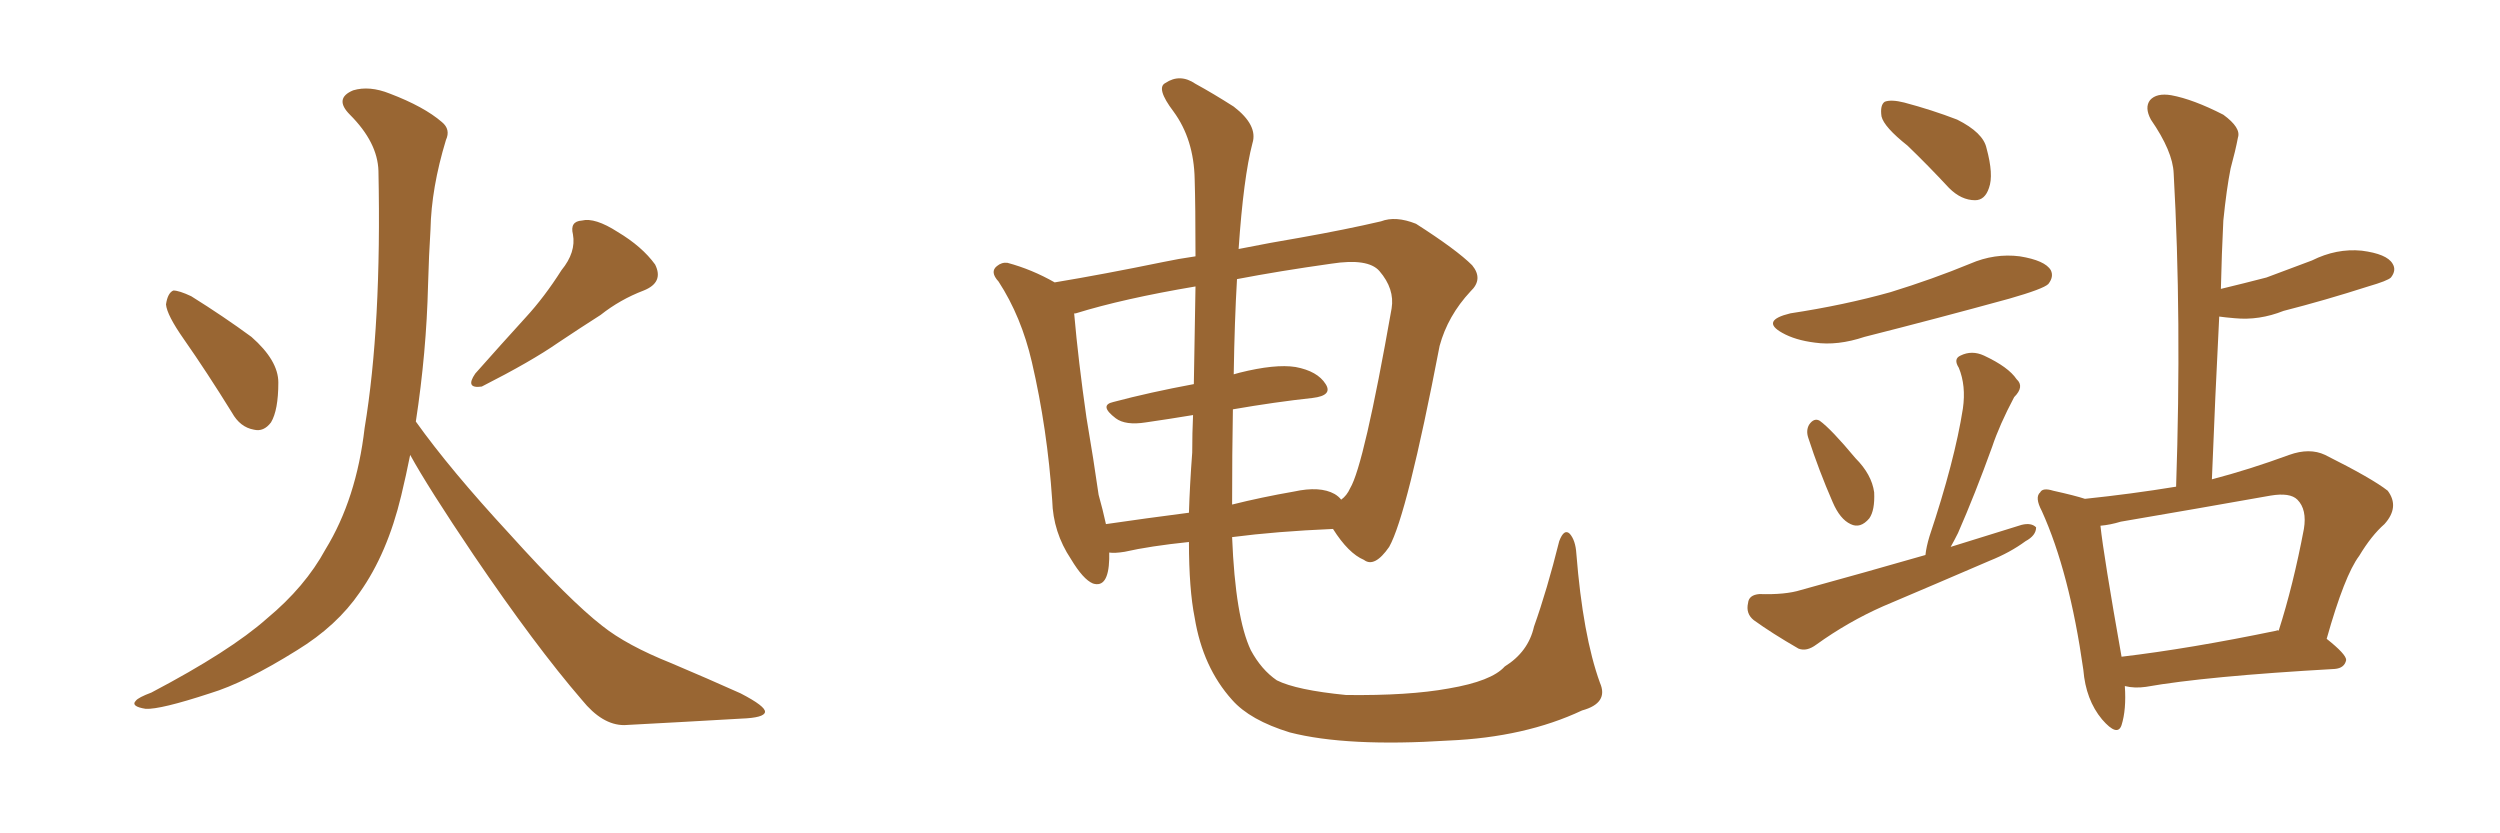 <svg xmlns="http://www.w3.org/2000/svg" xmlns:xlink="http://www.w3.org/1999/xlink" width="450" height="150"><path fill="#996633" padding="10" d="M33.11 61.08L33.11 61.08Q30.03 56.69 29.88 54.79L29.88 54.79Q30.18 52.73 31.20 52.29L31.20 52.29Q32.23 52.29 34.42 53.32L34.42 53.32Q40.28 56.98 45.26 60.64L45.26 60.64Q50.10 64.89 50.10 68.85L50.10 68.85Q50.10 73.83 48.78 76.03L48.78 76.03Q47.46 77.78 45.70 77.34L45.70 77.34Q43.21 76.90 41.75 74.27L41.75 74.27Q37.21 66.94 33.11 61.08ZM101.07 48.63L101.07 48.63Q103.71 45.41 103.13 42.19L103.13 42.19Q102.54 39.84 104.74 39.70L104.74 39.70Q107.08 39.11 111.18 41.75L111.18 41.75Q115.58 44.38 117.92 47.61L117.92 47.61Q119.53 50.83 115.87 52.29L115.87 52.29Q111.62 53.91 108.11 56.69L108.11 56.69Q104.44 59.03 100.49 61.67L100.49 61.67Q95.65 65.04 86.72 69.58L86.72 69.58Q83.64 70.02 85.55 67.24L85.55 67.24Q90.23 61.96 94.63 57.13L94.63 57.13Q98.00 53.47 101.07 48.63ZM74.85 75.88L74.85 75.88L74.85 75.88Q81.01 84.52 91.70 96.09L91.70 96.09Q102.54 108.11 108.40 112.65L108.40 112.65Q112.79 116.16 120.85 119.38L120.85 119.38Q127.44 122.17 133.30 124.80L133.30 124.80Q137.84 127.15 137.70 128.17L137.70 128.17Q137.55 129.20 133.45 129.35L133.45 129.35Q123.49 129.93 112.35 130.52L112.35 130.52Q108.40 130.52 104.74 125.98L104.74 125.98Q96.39 116.31 85.25 99.90L85.25 99.90Q77.05 87.74 73.83 81.88L73.83 81.88Q73.10 85.55 72.22 89.21L72.22 89.21Q69.73 99.61 64.75 106.64L64.75 106.64Q60.64 112.65 53.47 117.04L53.47 117.04Q44.09 122.90 37.79 124.80L37.79 124.80Q28.86 127.73 26.22 127.59L26.22 127.59Q23.44 127.15 24.46 126.12L24.46 126.12Q24.90 125.54 27.25 124.66L27.25 124.66Q41.46 117.19 48.05 111.33L48.05 111.33Q54.93 105.62 58.59 98.88L58.59 98.88Q64.16 89.79 65.63 77.05L65.63 77.05Q68.70 58.59 68.12 30.76L68.12 30.76Q67.97 25.63 62.99 20.65L62.99 20.65Q60.06 17.72 63.57 16.26L63.57 16.26Q66.50 15.38 70.17 16.85L70.17 16.85Q76.32 19.19 79.54 21.97L79.54 21.97Q81.15 23.29 80.27 25.20L80.27 25.20Q77.64 33.84 77.49 41.31L77.49 41.31Q77.20 45.85 77.05 51.27L77.05 51.27Q76.76 63.43 74.85 75.88ZM287.99 122.90L287.99 122.90Q289.60 126.56 284.77 127.88L284.77 127.88Q274.51 132.71 260.74 133.30L260.74 133.30Q242.43 134.47 232.18 131.84L232.18 131.84Q225 129.64 221.78 125.98L221.78 125.98Q216.50 120.12 215.04 111.18L215.04 111.18Q214.01 106.05 214.01 97.56L214.01 97.56Q206.98 98.29 202.44 99.32L202.44 99.32Q200.68 99.61 199.66 99.46L199.66 99.46Q199.66 100.05 199.66 100.63L199.66 100.63Q199.51 105.91 196.73 105.03L196.73 105.03Q194.97 104.30 192.77 100.63L192.77 100.63Q189.55 95.80 189.40 90.09L189.40 90.09Q188.53 77.20 185.74 65.19L185.74 65.19Q183.84 56.98 179.74 50.68L179.74 50.68Q178.13 48.93 179.44 47.90L179.44 47.90Q180.32 47.17 181.35 47.31L181.35 47.31Q185.74 48.49 189.84 50.83L189.84 50.83Q198.63 49.37 209.33 47.17L209.33 47.17Q212.11 46.58 215.19 46.14L215.19 46.14Q215.19 37.06 215.04 32.23L215.04 32.23Q214.89 25.05 211.23 20.07L211.23 20.07Q208.01 15.82 209.77 14.94L209.77 14.94Q212.40 13.18 215.19 15.09L215.19 15.09Q218.41 16.85 222.07 19.19L222.07 19.19Q226.46 22.56 225.44 25.78L225.44 25.78Q223.83 31.93 222.95 44.82L222.95 44.82Q228.81 43.65 234.08 42.77L234.08 42.77Q242.29 41.31 248.58 39.84L248.58 39.84Q251.22 38.82 254.88 40.28L254.88 40.28Q262.21 44.97 264.99 47.75L264.99 47.75Q267.04 50.24 264.70 52.44L264.70 52.44Q260.60 56.84 259.13 62.26L259.13 62.26L259.13 62.26Q253.27 92.72 250.05 98.44L250.05 98.44Q247.41 102.25 245.51 100.78L245.51 100.78Q242.72 99.61 239.94 95.21L239.94 95.21Q229.69 95.65 221.78 96.68L221.78 96.68Q222.36 111.18 225.15 117.04L225.15 117.04Q227.05 120.56 229.83 122.46L229.83 122.46Q233.35 124.22 242.29 125.10L242.29 125.10Q253.56 125.24 260.74 123.93L260.74 123.93Q268.51 122.61 270.85 119.97L270.85 119.97Q275.10 117.33 276.12 112.79L276.12 112.79Q278.47 106.20 280.66 97.41L280.66 97.41Q281.54 95.07 282.57 96.09L282.57 96.09Q283.59 97.27 283.74 99.61L283.74 99.61Q284.91 114.40 287.99 122.90ZM221.92 73.68L221.92 73.68Q221.78 81.45 221.78 90.82L221.78 90.82Q227.05 89.50 232.91 88.48L232.91 88.48Q237.60 87.45 240.23 88.92L240.23 88.92Q240.97 89.36 241.41 89.94L241.41 89.94Q242.43 89.21 243.02 87.89L243.02 87.89Q245.51 83.79 250.49 55.52L250.49 55.52Q251.07 52.00 248.29 48.78L248.29 48.78Q246.24 46.44 239.65 47.46L239.65 47.46Q230.27 48.78 222.66 50.24L222.66 50.24Q222.22 57.71 222.07 67.38L222.07 67.38Q222.51 67.24 223.10 67.09L223.10 67.09Q229.54 65.48 233.20 66.06L233.20 66.06Q237.16 66.80 238.62 69.14L238.62 69.14Q239.94 71.19 236.28 71.63L236.28 71.63Q229.54 72.36 221.92 73.68ZM214.89 69.14L214.89 69.14L214.89 69.14Q215.04 59.18 215.19 51.56L215.19 51.56Q202.15 53.76 193.65 56.40L193.65 56.40Q193.21 56.40 193.36 56.54L193.36 56.54Q194.09 64.89 195.56 75.15L195.56 75.15Q196.88 82.91 197.75 89.06L197.75 89.06Q198.49 91.70 199.07 94.34L199.07 94.34Q206.10 93.31 214.01 92.29L214.01 92.29Q214.16 87.30 214.60 81.45L214.60 81.45Q214.60 77.93 214.75 74.71L214.75 74.71Q210.35 75.44 206.25 76.03L206.25 76.03Q202.59 76.61 200.83 75.29L200.83 75.29Q197.75 72.95 200.39 72.36L200.39 72.36Q206.98 70.61 214.89 69.14ZM343.36 26.22L343.36 26.22Q339.11 22.85 338.67 20.95L338.67 20.95Q338.38 18.90 339.26 18.31L339.26 18.31Q340.43 17.87 342.77 18.46L342.77 18.46Q347.75 19.78 352.29 21.53L352.29 21.53Q356.98 23.88 357.57 26.66L357.57 26.66Q358.89 31.49 358.01 33.84L358.01 33.84Q357.28 36.04 355.52 36.04L355.52 36.04Q353.03 36.04 350.83 33.84L350.83 33.84Q347.02 29.74 343.36 26.22ZM322.27 56.40L322.27 56.40Q331.93 54.93 340.28 52.59L340.28 52.59Q347.90 50.24 354.64 47.46L354.64 47.46Q359.03 45.56 363.57 46.14L363.57 46.14Q368.12 46.88 369.14 48.63L369.14 48.63Q369.73 49.80 368.70 51.12L368.70 51.12Q367.82 52.00 361.67 53.76L361.67 53.76Q348.34 57.42 335.60 60.64L335.60 60.64Q330.76 62.26 326.66 61.67L326.66 61.67Q323.14 61.23 320.80 59.91L320.80 59.91Q316.85 57.71 322.27 56.40ZM325.49 78.81L325.49 78.81Q325.05 77.49 325.63 76.46L325.63 76.46Q326.51 75.15 327.54 75.73L327.54 75.73Q329.59 77.20 333.98 82.47L333.98 82.47Q336.91 85.40 337.35 88.62L337.35 88.62Q337.50 91.85 336.47 93.31L336.47 93.31Q334.86 95.21 333.11 94.34L333.11 94.34Q331.20 93.46 329.88 90.38L329.88 90.38Q327.39 84.67 325.49 78.81ZM346.58 99.90L346.58 99.90Q346.73 98.44 347.31 96.53L347.31 96.53Q351.86 82.91 353.32 73.54L353.32 73.54Q353.91 69.43 352.59 66.21L352.59 66.21Q351.56 64.60 352.88 64.01L352.88 64.01Q354.93 62.99 357.13 64.01L357.13 64.01Q361.52 66.06 362.99 68.26L362.99 68.26Q364.45 69.58 362.55 71.48L362.55 71.48Q359.91 76.46 358.59 80.42L358.59 80.42Q355.52 88.92 352.44 95.95L352.44 95.95Q351.71 97.41 351.12 98.44L351.12 98.44Q357.71 96.39 363.87 94.48L363.87 94.48Q365.63 94.04 366.50 94.92L366.50 94.92Q366.50 96.39 364.60 97.41L364.60 97.41Q361.82 99.46 358.15 100.93L358.15 100.93Q348.63 105.03 338.96 109.13L338.96 109.13Q332.67 111.91 326.95 116.02L326.95 116.02Q325.20 117.33 323.73 116.75L323.73 116.75Q318.90 113.96 315.67 111.62L315.67 111.62Q314.21 110.45 314.65 108.54L314.65 108.54Q314.79 107.08 316.70 106.93L316.70 106.93Q321.39 107.08 324.17 106.20L324.17 106.20Q335.89 102.98 346.58 99.90ZM382.47 123.49L382.47 123.49Q382.76 127.73 381.88 130.52L381.88 130.52Q381.15 132.71 378.37 129.49L378.37 129.49Q375.44 125.98 375 120.56L375 120.56Q372.51 102.98 367.53 91.99L367.53 91.99Q366.21 89.50 367.24 88.62L367.24 88.62Q367.68 87.74 369.58 88.33L369.58 88.33Q373.54 89.21 375.29 89.79L375.29 89.79Q383.64 88.92 391.70 87.60L391.70 87.60Q392.72 57.28 391.26 31.20L391.26 31.20Q391.11 27.25 387.16 21.53L387.16 21.53Q385.99 19.34 387.01 18.02L387.01 18.02Q388.18 16.70 390.82 17.14L390.82 17.14Q394.78 17.87 400.20 20.65L400.20 20.65Q403.42 23.00 402.83 24.76L402.83 24.76Q402.39 27.10 401.51 30.32L401.51 30.32Q400.78 33.98 400.20 39.70L400.20 39.70Q399.90 45.70 399.76 52.00L399.76 52.00Q404.00 50.98 407.96 49.95L407.96 49.95Q412.21 48.34 416.16 46.88L416.16 46.88Q420.56 44.68 425.10 45.12L425.10 45.12Q429.64 45.70 430.66 47.46L430.66 47.46Q431.40 48.63 430.37 49.95L430.37 49.95Q429.79 50.54 426.27 51.56L426.27 51.56Q418.51 54.05 411.04 55.96L411.04 55.96Q406.64 57.71 402.25 57.28L402.25 57.28Q400.49 57.13 399.46 56.98L399.46 56.98Q398.73 71.19 398.14 86.28L398.14 86.28Q404.88 84.52 412.06 81.88L412.06 81.88Q415.72 80.57 418.51 81.88L418.51 81.88Q427.00 86.13 429.79 88.33L429.79 88.33Q431.98 91.26 429.20 94.34L429.20 94.34Q426.86 96.39 424.66 100.05L424.66 100.05Q422.02 103.56 418.80 114.99L418.80 114.99Q422.31 117.77 422.31 118.80L422.31 118.80Q422.02 120.26 420.26 120.41L420.26 120.41Q396.97 121.73 386.28 123.63L386.28 123.63Q384.23 123.93 382.47 123.49ZM409.72 113.53L409.72 113.53L409.72 113.53Q410.01 113.38 410.16 113.53L410.16 113.53Q412.79 105.32 414.70 95.21L414.70 95.21Q415.28 91.70 413.53 89.94L413.53 89.94Q412.21 88.62 408.69 89.21L408.69 89.21Q395.51 91.55 381.74 93.90L381.74 93.90Q379.83 94.48 378.08 94.63L378.08 94.63Q378.66 100.05 381.88 118.21L381.88 118.21Q394.19 116.75 409.72 113.53Z"/></svg>